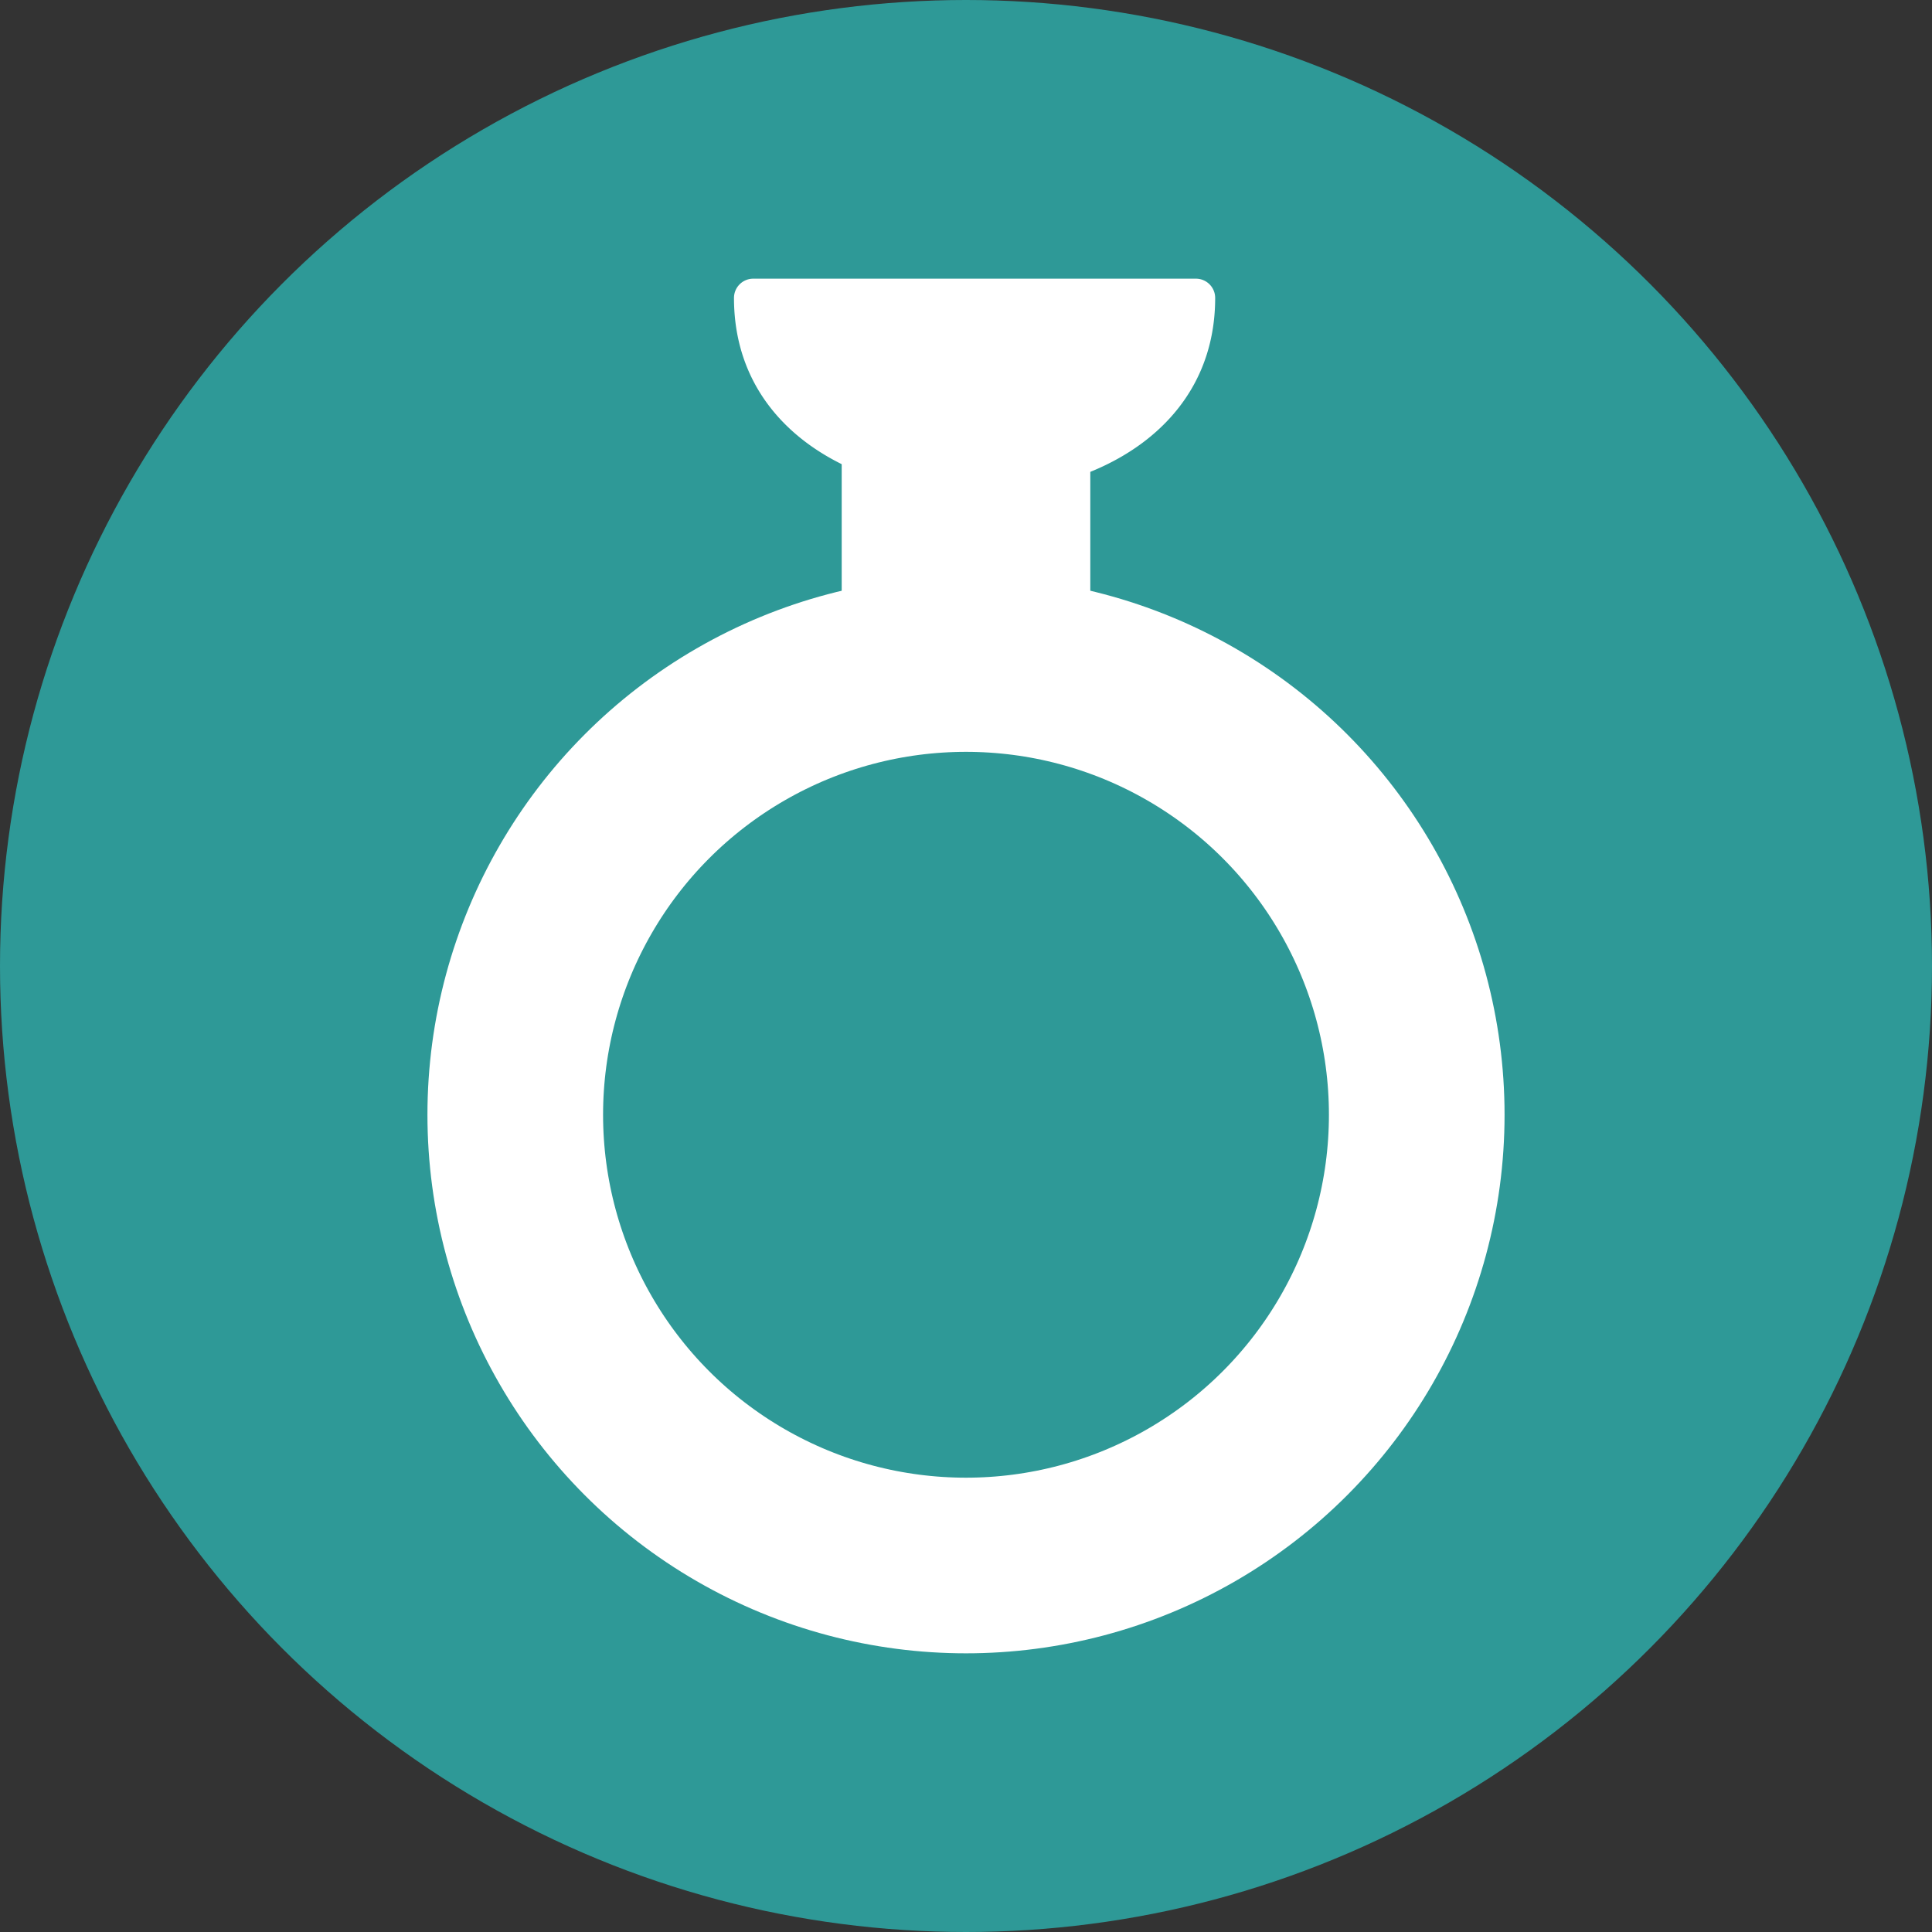 <svg height="33" viewBox="0 0 33 33" width="33" xmlns="http://www.w3.org/2000/svg"><rect x="0" y="0" width="33" height="33" fill="#333333" stroke="none"/><circle cx="16.5" cy="16.5" fill="#2e9997" r="16.5"/><g transform="translate(7.301 3.18)"><g fill="none" stroke="#fff" stroke-width="3"><circle cx="9.199" cy="15.861" r="9.199" stroke="none"/><circle cx="9.199" cy="15.861" fill="none" r="7.699"/></g><g fill="#fff"><path d="m7.076 4.54h4.246v2.83h-4.246z"/><path d="m.329 0h7.561a.329.329 0 0 1 .329.329c0 4.455-8.219 4.455-8.219 0a.329.329 0 0 1 .329-.329z" transform="translate(5.236 1.58)"/></g></g></svg>